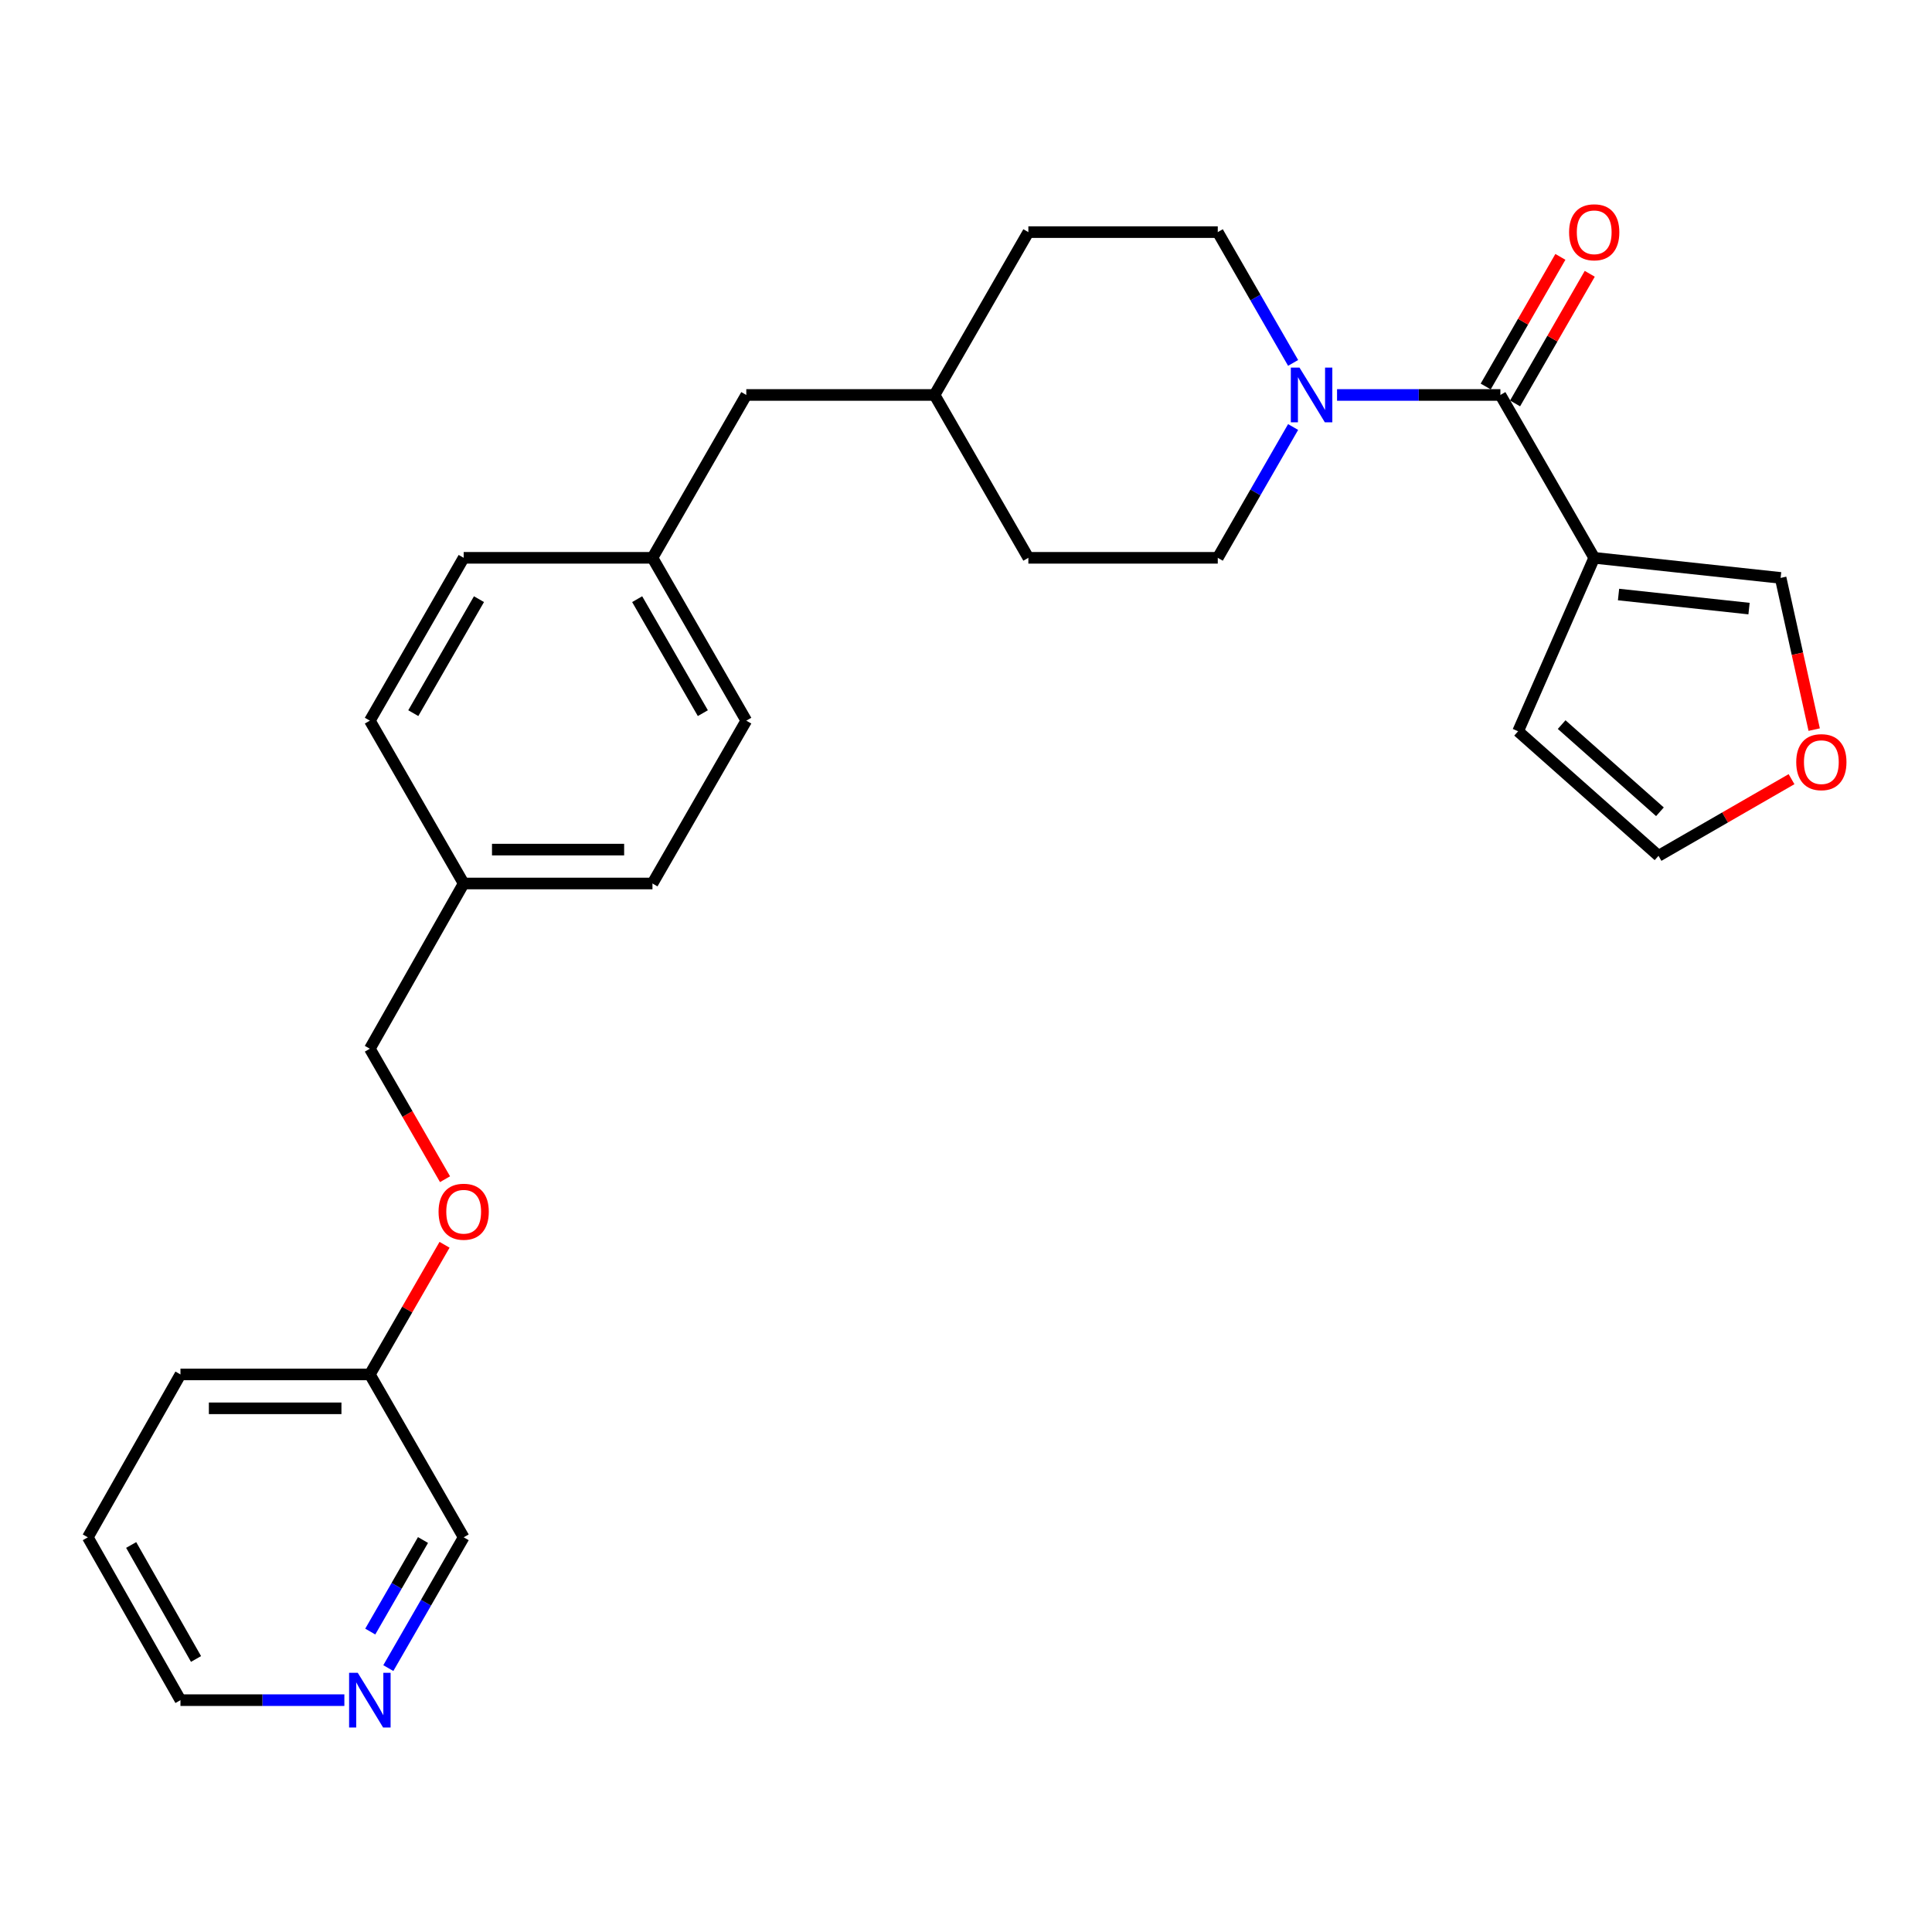 <?xml version='1.0' encoding='iso-8859-1'?>
<svg version='1.1' baseProfile='full'
              xmlns='http://www.w3.org/2000/svg'
                      xmlns:rdkit='http://www.rdkit.org/xml'
                      xmlns:xlink='http://www.w3.org/1999/xlink'
                  xml:space='preserve'
width='1000px' height='1000px' viewBox='0 0 1000 1000'>
<!-- END OF HEADER -->
<rect style='opacity:1.0;fill:#FFFFFF;stroke:none' width='1000' height='1000' x='0' y='0'> </rect>
<path class='bond-0' d='M 776.595,204.431 L 825.161,288.726' style='fill:none;fill-rule:evenodd;stroke:#000000;stroke-width:6px;stroke-linecap:butt;stroke-linejoin:miter;stroke-opacity:1' />
<path class='bond-1' d='M 776.595,204.431 L 734.324,204.431' style='fill:none;fill-rule:evenodd;stroke:#000000;stroke-width:6px;stroke-linecap:butt;stroke-linejoin:miter;stroke-opacity:1' />
<path class='bond-1' d='M 734.324,204.431 L 692.053,204.431' style='fill:none;fill-rule:evenodd;stroke:#0000FF;stroke-width:6px;stroke-linecap:butt;stroke-linejoin:miter;stroke-opacity:1' />
<path class='bond-5' d='M 784.196,208.811 L 803.525,175.264' style='fill:none;fill-rule:evenodd;stroke:#000000;stroke-width:6px;stroke-linecap:butt;stroke-linejoin:miter;stroke-opacity:1' />
<path class='bond-5' d='M 803.525,175.264 L 822.855,141.717' style='fill:none;fill-rule:evenodd;stroke:#FF0000;stroke-width:6px;stroke-linecap:butt;stroke-linejoin:miter;stroke-opacity:1' />
<path class='bond-5' d='M 768.995,200.052 L 788.325,166.505' style='fill:none;fill-rule:evenodd;stroke:#000000;stroke-width:6px;stroke-linecap:butt;stroke-linejoin:miter;stroke-opacity:1' />
<path class='bond-5' d='M 788.325,166.505 L 807.655,132.959' style='fill:none;fill-rule:evenodd;stroke:#FF0000;stroke-width:6px;stroke-linecap:butt;stroke-linejoin:miter;stroke-opacity:1' />
<path class='bond-2' d='M 825.161,288.726 L 921.648,299.125' style='fill:none;fill-rule:evenodd;stroke:#000000;stroke-width:6px;stroke-linecap:butt;stroke-linejoin:miter;stroke-opacity:1' />
<path class='bond-2' d='M 837.754,307.728 L 905.295,315.008' style='fill:none;fill-rule:evenodd;stroke:#000000;stroke-width:6px;stroke-linecap:butt;stroke-linejoin:miter;stroke-opacity:1' />
<path class='bond-3' d='M 825.161,288.726 L 785.767,378.508' style='fill:none;fill-rule:evenodd;stroke:#000000;stroke-width:6px;stroke-linecap:butt;stroke-linejoin:miter;stroke-opacity:1' />
<path class='bond-6' d='M 669.313,221.023 L 649.814,254.875' style='fill:none;fill-rule:evenodd;stroke:#0000FF;stroke-width:6px;stroke-linecap:butt;stroke-linejoin:miter;stroke-opacity:1' />
<path class='bond-6' d='M 649.814,254.875 L 630.315,288.726' style='fill:none;fill-rule:evenodd;stroke:#000000;stroke-width:6px;stroke-linecap:butt;stroke-linejoin:miter;stroke-opacity:1' />
<path class='bond-7' d='M 669.312,187.84 L 649.813,153.993' style='fill:none;fill-rule:evenodd;stroke:#0000FF;stroke-width:6px;stroke-linecap:butt;stroke-linejoin:miter;stroke-opacity:1' />
<path class='bond-7' d='M 649.813,153.993 L 630.315,120.146' style='fill:none;fill-rule:evenodd;stroke:#000000;stroke-width:6px;stroke-linecap:butt;stroke-linejoin:miter;stroke-opacity:1' />
<path class='bond-4' d='M 921.648,299.125 L 930.335,338.385' style='fill:none;fill-rule:evenodd;stroke:#000000;stroke-width:6px;stroke-linecap:butt;stroke-linejoin:miter;stroke-opacity:1' />
<path class='bond-4' d='M 930.335,338.385 L 939.021,377.645' style='fill:none;fill-rule:evenodd;stroke:#FF0000;stroke-width:6px;stroke-linecap:butt;stroke-linejoin:miter;stroke-opacity:1' />
<path class='bond-8' d='M 785.767,378.508 L 858.444,442.97' style='fill:none;fill-rule:evenodd;stroke:#000000;stroke-width:6px;stroke-linecap:butt;stroke-linejoin:miter;stroke-opacity:1' />
<path class='bond-8' d='M 808.309,375.053 L 859.183,420.176' style='fill:none;fill-rule:evenodd;stroke:#000000;stroke-width:6px;stroke-linecap:butt;stroke-linejoin:miter;stroke-opacity:1' />
<path class='bond-27' d='M 927.297,403.296 L 892.871,423.133' style='fill:none;fill-rule:evenodd;stroke:#FF0000;stroke-width:6px;stroke-linecap:butt;stroke-linejoin:miter;stroke-opacity:1' />
<path class='bond-27' d='M 892.871,423.133 L 858.444,442.97' style='fill:none;fill-rule:evenodd;stroke:#000000;stroke-width:6px;stroke-linecap:butt;stroke-linejoin:miter;stroke-opacity:1' />
<path class='bond-15' d='M 630.315,288.726 L 532.278,288.726' style='fill:none;fill-rule:evenodd;stroke:#000000;stroke-width:6px;stroke-linecap:butt;stroke-linejoin:miter;stroke-opacity:1' />
<path class='bond-16' d='M 630.315,120.146 L 532.278,120.146' style='fill:none;fill-rule:evenodd;stroke:#000000;stroke-width:6px;stroke-linecap:butt;stroke-linejoin:miter;stroke-opacity:1' />
<path class='bond-9' d='M 200.994,863.407 L 220.496,829.561' style='fill:none;fill-rule:evenodd;stroke:#0000FF;stroke-width:6px;stroke-linecap:butt;stroke-linejoin:miter;stroke-opacity:1' />
<path class='bond-9' d='M 220.496,829.561 L 239.999,795.714' style='fill:none;fill-rule:evenodd;stroke:#000000;stroke-width:6px;stroke-linecap:butt;stroke-linejoin:miter;stroke-opacity:1' />
<path class='bond-9' d='M 191.644,844.495 L 205.296,820.802' style='fill:none;fill-rule:evenodd;stroke:#0000FF;stroke-width:6px;stroke-linecap:butt;stroke-linejoin:miter;stroke-opacity:1' />
<path class='bond-9' d='M 205.296,820.802 L 218.947,797.11' style='fill:none;fill-rule:evenodd;stroke:#000000;stroke-width:6px;stroke-linecap:butt;stroke-linejoin:miter;stroke-opacity:1' />
<path class='bond-30' d='M 178.243,879.999 L 135.824,879.999' style='fill:none;fill-rule:evenodd;stroke:#0000FF;stroke-width:6px;stroke-linecap:butt;stroke-linejoin:miter;stroke-opacity:1' />
<path class='bond-30' d='M 135.824,879.999 L 93.406,879.999' style='fill:none;fill-rule:evenodd;stroke:#000000;stroke-width:6px;stroke-linecap:butt;stroke-linejoin:miter;stroke-opacity:1' />
<path class='bond-10' d='M 230.346,610.353 L 210.89,576.586' style='fill:none;fill-rule:evenodd;stroke:#FF0000;stroke-width:6px;stroke-linecap:butt;stroke-linejoin:miter;stroke-opacity:1' />
<path class='bond-10' d='M 210.89,576.586 L 191.433,542.82' style='fill:none;fill-rule:evenodd;stroke:#000000;stroke-width:6px;stroke-linecap:butt;stroke-linejoin:miter;stroke-opacity:1' />
<path class='bond-17' d='M 230.094,644.297 L 210.763,677.848' style='fill:none;fill-rule:evenodd;stroke:#FF0000;stroke-width:6px;stroke-linecap:butt;stroke-linejoin:miter;stroke-opacity:1' />
<path class='bond-17' d='M 210.763,677.848 L 191.433,711.4' style='fill:none;fill-rule:evenodd;stroke:#000000;stroke-width:6px;stroke-linecap:butt;stroke-linejoin:miter;stroke-opacity:1' />
<path class='bond-11' d='M 337.714,288.726 L 386.279,204.431' style='fill:none;fill-rule:evenodd;stroke:#000000;stroke-width:6px;stroke-linecap:butt;stroke-linejoin:miter;stroke-opacity:1' />
<path class='bond-19' d='M 337.714,288.726 L 386.279,373.011' style='fill:none;fill-rule:evenodd;stroke:#000000;stroke-width:6px;stroke-linecap:butt;stroke-linejoin:miter;stroke-opacity:1' />
<path class='bond-19' d='M 329.798,310.128 L 363.794,369.127' style='fill:none;fill-rule:evenodd;stroke:#000000;stroke-width:6px;stroke-linecap:butt;stroke-linejoin:miter;stroke-opacity:1' />
<path class='bond-20' d='M 337.714,288.726 L 239.999,288.726' style='fill:none;fill-rule:evenodd;stroke:#000000;stroke-width:6px;stroke-linecap:butt;stroke-linejoin:miter;stroke-opacity:1' />
<path class='bond-12' d='M 239.999,457.297 L 191.433,373.011' style='fill:none;fill-rule:evenodd;stroke:#000000;stroke-width:6px;stroke-linecap:butt;stroke-linejoin:miter;stroke-opacity:1' />
<path class='bond-14' d='M 239.999,457.297 L 191.433,542.82' style='fill:none;fill-rule:evenodd;stroke:#000000;stroke-width:6px;stroke-linecap:butt;stroke-linejoin:miter;stroke-opacity:1' />
<path class='bond-29' d='M 239.999,457.297 L 337.714,457.297' style='fill:none;fill-rule:evenodd;stroke:#000000;stroke-width:6px;stroke-linecap:butt;stroke-linejoin:miter;stroke-opacity:1' />
<path class='bond-29' d='M 254.656,439.753 L 323.057,439.753' style='fill:none;fill-rule:evenodd;stroke:#000000;stroke-width:6px;stroke-linecap:butt;stroke-linejoin:miter;stroke-opacity:1' />
<path class='bond-13' d='M 386.279,204.431 L 483.722,204.431' style='fill:none;fill-rule:evenodd;stroke:#000000;stroke-width:6px;stroke-linecap:butt;stroke-linejoin:miter;stroke-opacity:1' />
<path class='bond-28' d='M 532.278,288.726 L 483.722,204.431' style='fill:none;fill-rule:evenodd;stroke:#000000;stroke-width:6px;stroke-linecap:butt;stroke-linejoin:miter;stroke-opacity:1' />
<path class='bond-18' d='M 532.278,120.146 L 483.722,204.431' style='fill:none;fill-rule:evenodd;stroke:#000000;stroke-width:6px;stroke-linecap:butt;stroke-linejoin:miter;stroke-opacity:1' />
<path class='bond-23' d='M 191.433,711.4 L 239.999,795.714' style='fill:none;fill-rule:evenodd;stroke:#000000;stroke-width:6px;stroke-linecap:butt;stroke-linejoin:miter;stroke-opacity:1' />
<path class='bond-25' d='M 191.433,711.4 L 93.406,711.4' style='fill:none;fill-rule:evenodd;stroke:#000000;stroke-width:6px;stroke-linecap:butt;stroke-linejoin:miter;stroke-opacity:1' />
<path class='bond-25' d='M 176.729,728.943 L 108.11,728.943' style='fill:none;fill-rule:evenodd;stroke:#000000;stroke-width:6px;stroke-linecap:butt;stroke-linejoin:miter;stroke-opacity:1' />
<path class='bond-22' d='M 386.279,373.011 L 337.714,457.297' style='fill:none;fill-rule:evenodd;stroke:#000000;stroke-width:6px;stroke-linecap:butt;stroke-linejoin:miter;stroke-opacity:1' />
<path class='bond-21' d='M 239.999,288.726 L 191.433,373.011' style='fill:none;fill-rule:evenodd;stroke:#000000;stroke-width:6px;stroke-linecap:butt;stroke-linejoin:miter;stroke-opacity:1' />
<path class='bond-21' d='M 247.914,310.128 L 213.918,369.127' style='fill:none;fill-rule:evenodd;stroke:#000000;stroke-width:6px;stroke-linecap:butt;stroke-linejoin:miter;stroke-opacity:1' />
<path class='bond-24' d='M 93.406,879.999 L 45.455,795.714' style='fill:none;fill-rule:evenodd;stroke:#000000;stroke-width:6px;stroke-linecap:butt;stroke-linejoin:miter;stroke-opacity:1' />
<path class='bond-24' d='M 101.461,858.682 L 67.895,799.682' style='fill:none;fill-rule:evenodd;stroke:#000000;stroke-width:6px;stroke-linecap:butt;stroke-linejoin:miter;stroke-opacity:1' />
<path class='bond-26' d='M 93.406,711.4 L 45.455,795.714' style='fill:none;fill-rule:evenodd;stroke:#000000;stroke-width:6px;stroke-linecap:butt;stroke-linejoin:miter;stroke-opacity:1' />
<path  class='atom-2' d='M 672.61 190.271
L 681.89 205.271
Q 682.81 206.751, 684.29 209.431
Q 685.77 212.111, 685.85 212.271
L 685.85 190.271
L 689.61 190.271
L 689.61 218.591
L 685.73 218.591
L 675.77 202.191
Q 674.61 200.271, 673.37 198.071
Q 672.17 195.871, 671.81 195.191
L 671.81 218.591
L 668.13 218.591
L 668.13 190.271
L 672.61 190.271
' fill='#0000FF'/>
<path  class='atom-5' d='M 929.729 394.484
Q 929.729 387.684, 933.089 383.884
Q 936.449 380.084, 942.729 380.084
Q 949.009 380.084, 952.369 383.884
Q 955.729 387.684, 955.729 394.484
Q 955.729 401.364, 952.329 405.284
Q 948.929 409.164, 942.729 409.164
Q 936.489 409.164, 933.089 405.284
Q 929.729 401.404, 929.729 394.484
M 942.729 405.964
Q 947.049 405.964, 949.369 403.084
Q 951.729 400.164, 951.729 394.484
Q 951.729 388.924, 949.369 386.124
Q 947.049 383.284, 942.729 383.284
Q 938.409 383.284, 936.049 386.084
Q 933.729 388.884, 933.729 394.484
Q 933.729 400.204, 936.049 403.084
Q 938.409 405.964, 942.729 405.964
' fill='#FF0000'/>
<path  class='atom-6' d='M 812.161 120.226
Q 812.161 113.426, 815.521 109.626
Q 818.881 105.826, 825.161 105.826
Q 831.441 105.826, 834.801 109.626
Q 838.161 113.426, 838.161 120.226
Q 838.161 127.106, 834.761 131.026
Q 831.361 134.906, 825.161 134.906
Q 818.921 134.906, 815.521 131.026
Q 812.161 127.146, 812.161 120.226
M 825.161 131.706
Q 829.481 131.706, 831.801 128.826
Q 834.161 125.906, 834.161 120.226
Q 834.161 114.666, 831.801 111.866
Q 829.481 109.026, 825.161 109.026
Q 820.841 109.026, 818.481 111.826
Q 816.161 114.626, 816.161 120.226
Q 816.161 125.946, 818.481 128.826
Q 820.841 131.706, 825.161 131.706
' fill='#FF0000'/>
<path  class='atom-10' d='M 185.173 865.839
L 194.453 880.839
Q 195.373 882.319, 196.853 884.999
Q 198.333 887.679, 198.413 887.839
L 198.413 865.839
L 202.173 865.839
L 202.173 894.159
L 198.293 894.159
L 188.333 877.759
Q 187.173 875.839, 185.933 873.639
Q 184.733 871.439, 184.373 870.759
L 184.373 894.159
L 180.693 894.159
L 180.693 865.839
L 185.173 865.839
' fill='#0000FF'/>
<path  class='atom-11' d='M 226.999 627.185
Q 226.999 620.385, 230.359 616.585
Q 233.719 612.785, 239.999 612.785
Q 246.279 612.785, 249.639 616.585
Q 252.999 620.385, 252.999 627.185
Q 252.999 634.065, 249.599 637.985
Q 246.199 641.865, 239.999 641.865
Q 233.759 641.865, 230.359 637.985
Q 226.999 634.105, 226.999 627.185
M 239.999 638.665
Q 244.319 638.665, 246.639 635.785
Q 248.999 632.865, 248.999 627.185
Q 248.999 621.625, 246.639 618.825
Q 244.319 615.985, 239.999 615.985
Q 235.679 615.985, 233.319 618.785
Q 230.999 621.585, 230.999 627.185
Q 230.999 632.905, 233.319 635.785
Q 235.679 638.665, 239.999 638.665
' fill='#FF0000'/>
</svg>
